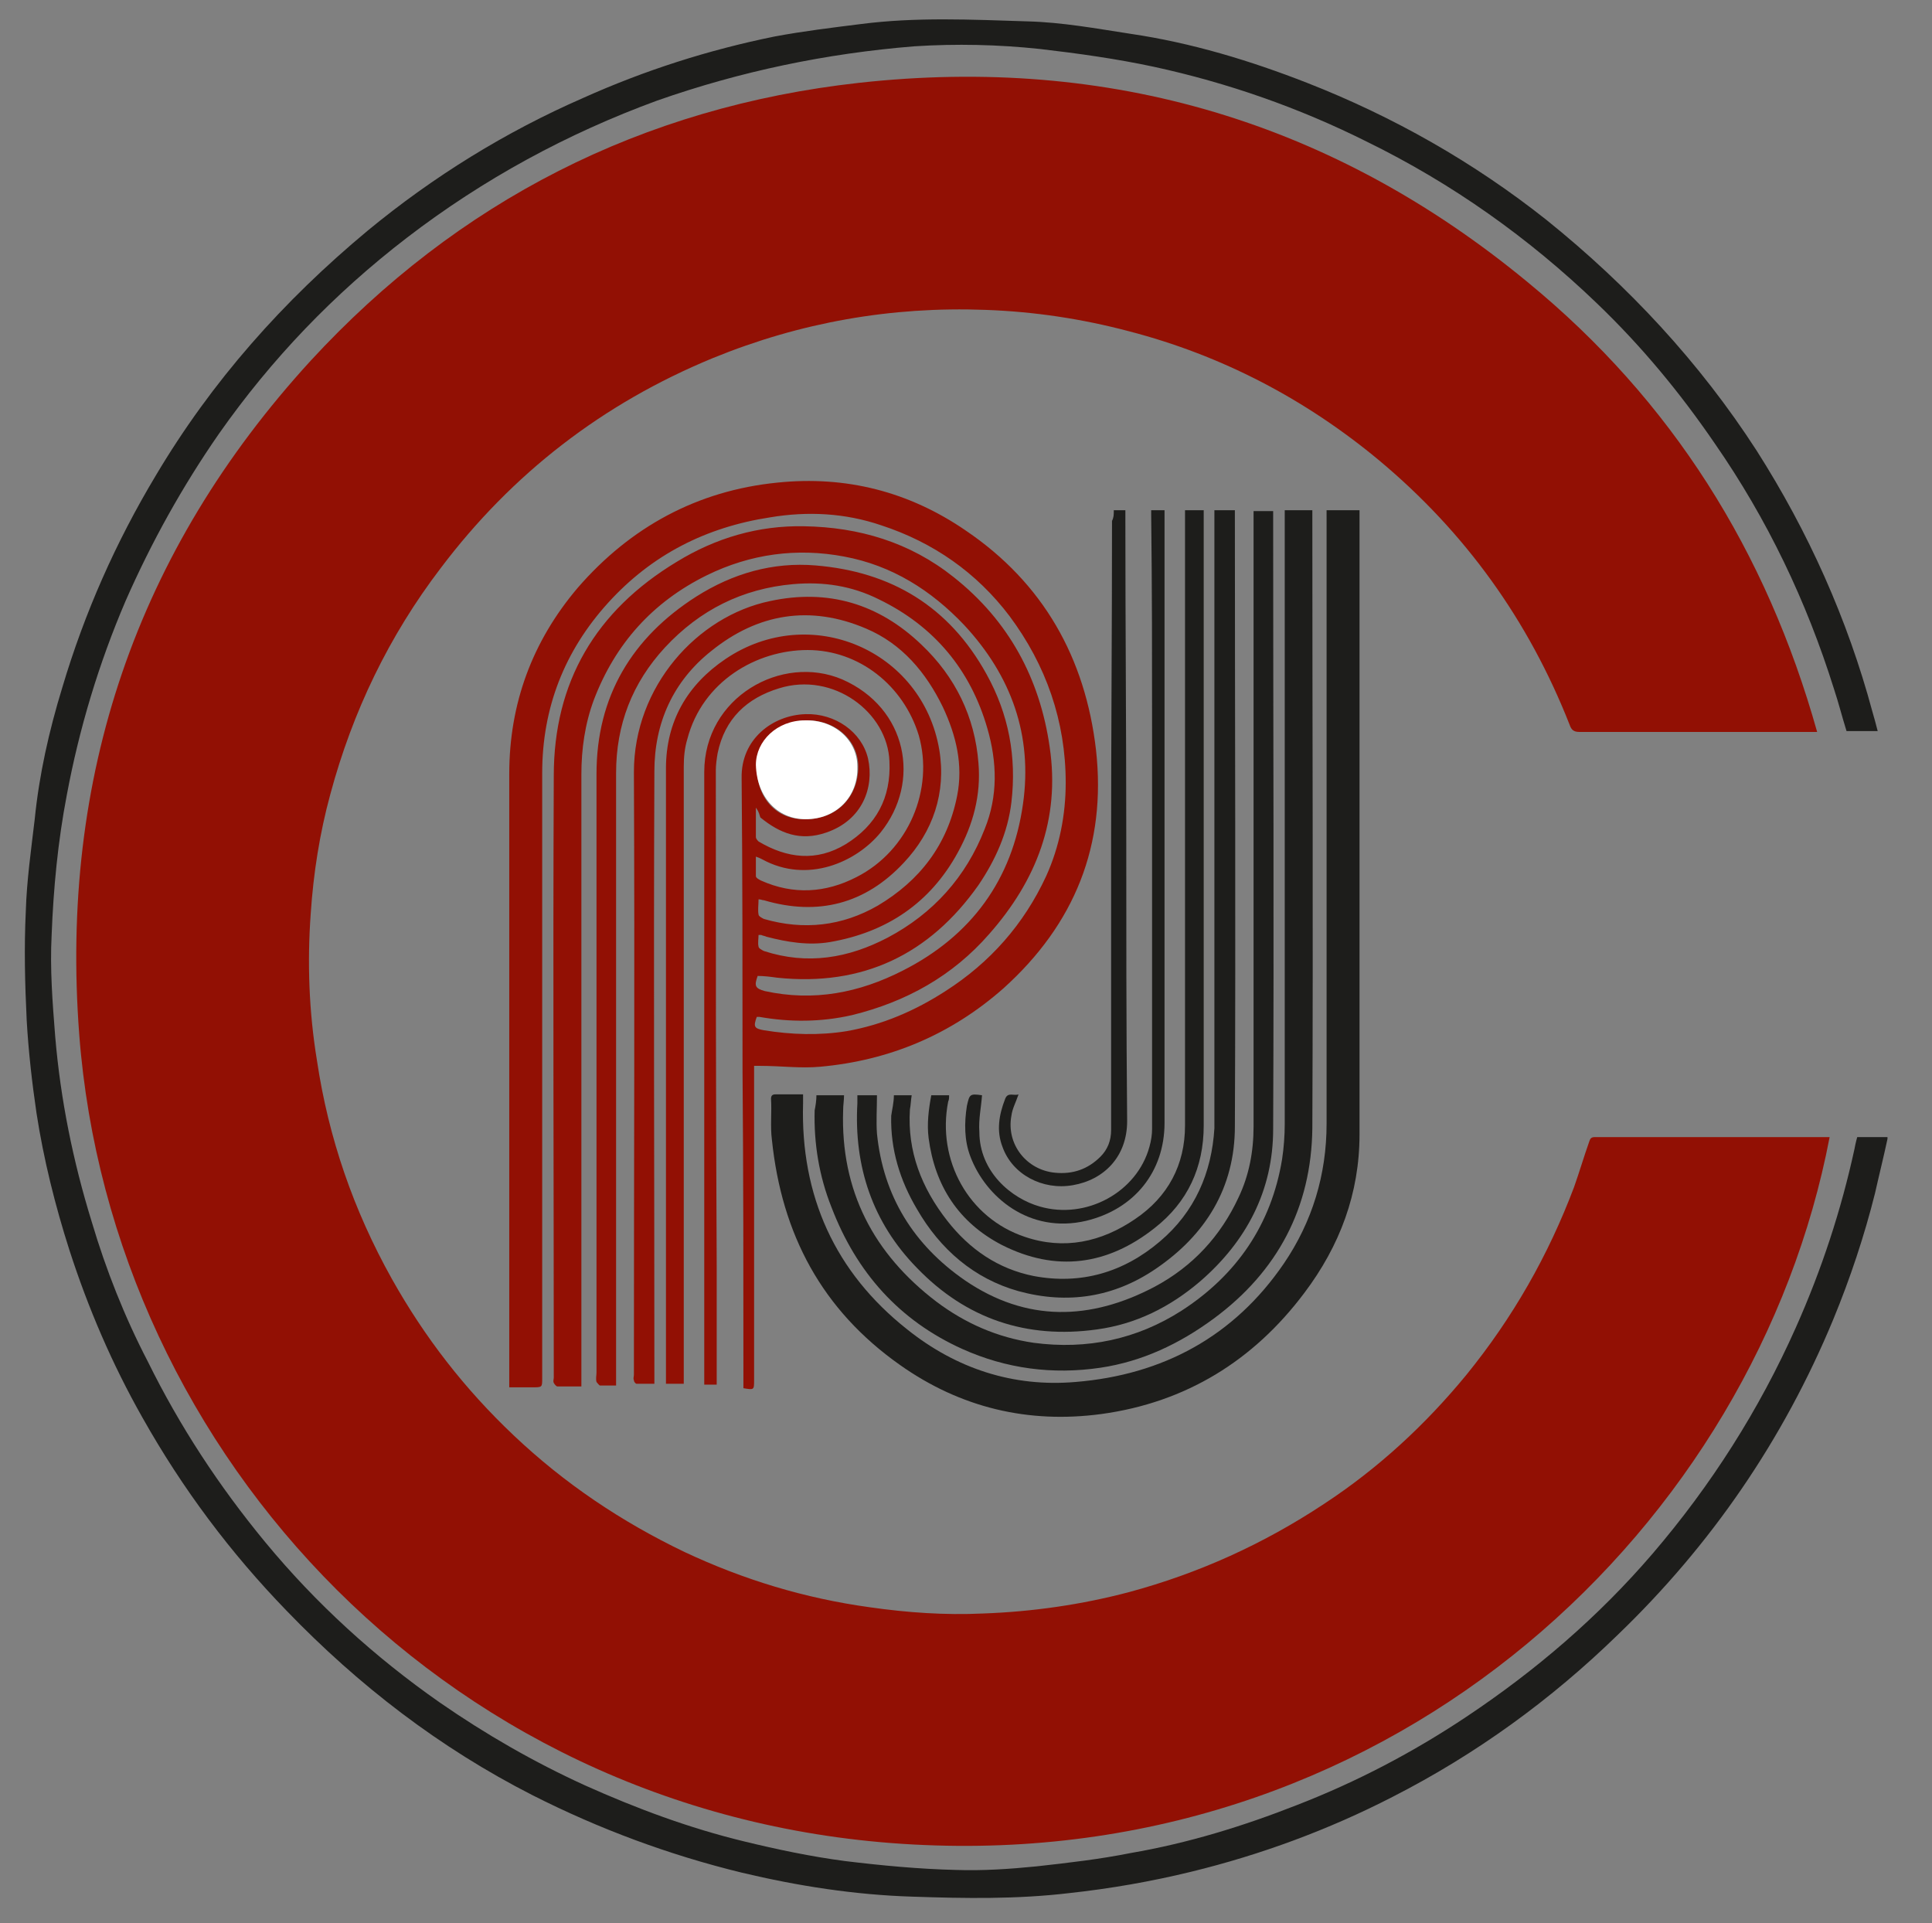<?xml version="1.0" encoding="utf-8"?>
<!-- Generator: Adobe Illustrator 22.1.0, SVG Export Plug-In . SVG Version: 6.00 Build 0)  -->
<svg version="1.1" id="Layer_1" xmlns="http://www.w3.org/2000/svg" xmlns:xlink="http://www.w3.org/1999/xlink" x="0px" y="0px"
	 viewBox="0 0 217 216" style="enable-background:new 0 0 217 216;" xml:space="preserve">
<rect x="0" y="0" width="217" height="216" fill="#808080" stroke="none"/>
<style type="text/css">
	.st0{fill:#921004;}
	.st1{fill:#1D1D1B;}
	.st2{fill:#FFFFFF;}
</style>
<path class="st0" d="M204.1,82.2h-0.9c-8.6,0-17.2,0-25.8,0c-0.6,0-0.9-0.2-1.1-0.8c-4.6-11.7-11.7-21.6-21.4-29.7
	c-8.3-6.9-17.7-11.8-28.1-14.5c-5.3-1.4-10.6-2.2-16.1-2.4c-10.6-0.4-20.8,1.4-30.6,5.4c-12.4,5.1-22.6,13-30.6,23.6
	c-5.8,7.6-9.9,16.1-12.4,25.4c-1.2,4.4-1.9,8.9-2.2,13.4c-0.4,5.5-0.2,11,0.7,16.5c1.3,8.7,4.1,16.8,8.4,24.5
	c3.7,6.6,8.2,12.4,13.7,17.6c5.7,5.4,12.1,9.7,19.2,13.1c6.6,3.1,13.5,5.2,20.8,6.2c4.2,0.6,8.4,0.9,12.7,0.7
	c5.6-0.2,11.1-1,16.4-2.4c7.8-2.1,15.1-5.4,21.9-9.9c6.1-4,11.4-8.9,16-14.5c5.2-6.4,9.2-13.4,12.1-21.1c0.6-1.7,1.1-3.4,1.7-5.1
	c0.1-0.3,0.2-0.5,0.6-0.5c8.7,0,17.5,0,26.2,0c0.1,0,0.2,0,0.2,0c-8.3,43.4-48.4,81.8-101.7,79.5c-52.9-2.2-91.3-43.8-94.9-91
	c-2.2-28.9,6.4-54.3,26-75.7C51.4,22.6,72.1,12,96.5,9.3c28.1-3.1,53.3,4.4,75.1,22.4C187.8,45,198.4,61.9,204.1,82.2"/>
<path class="st0" d="M90.5,92c3.5,0,5.9-2.5,5.9-5.9c0-3-2.6-5.3-5.9-5.2c-3.1,0.1-5.6,2.3-5.5,5C84.9,89.6,87.2,92.1,90.5,92
	 M84.9,90.7c0,1.2,0,2.2,0,3.3c0,0.2,0.2,0.4,0.3,0.5c3.2,1.9,6.5,2.3,9.8,0.3c3.4-2.1,5.1-5.2,4.9-9.3c-0.2-5.5-6.3-10.1-12.4-8.2
	c-3.6,1.1-6.1,3.4-6.9,7.3c-0.1,0.6-0.2,1.3-0.2,1.9c0,18.6,0,37.2,0.1,55.8c0,4.2,0,8.4,0,12.5c0,0.2,0,0.4,0,0.7h-1.4
	c0-0.3,0-0.5,0-0.7c0-22.7,0-45.4,0-68.1c0-8.4,8.7-13.3,15.5-10.4c7.3,3.2,8.9,11.5,4.3,17.2c-2.7,3.3-8.2,5.8-13.3,3
	c-0.2-0.1-0.4-0.2-0.7-0.3c0,0.8,0,1.5,0,2.2c0,0.2,0.4,0.4,0.6,0.5c3.6,1.6,7.2,1.4,10.7-0.4c5.9-3,8.7-9.9,7-15.9
	C101.5,77,96.5,73,90.7,73C85,73,78.9,76.5,77.2,83c-0.3,1-0.4,2-0.4,3.1c0,22.8,0,45.6,0,68.4v0.9h-2v-0.9c0-22.7,0-45.5,0-68.2
	c0-5.3,2.4-9.4,6.7-12.3c9.5-6.4,22.1-1,24,10.2c0.8,4.8-0.7,9.2-4,12.7c-4.3,4.6-9.6,6-15.7,4.2c-0.2,0-0.3-0.1-0.6-0.1
	c0,0.6-0.1,1.2,0,1.7c0,0.2,0.4,0.4,0.6,0.5c4.5,1.3,8.8,0.8,12.8-1.5c4.7-2.8,7.8-6.8,8.9-12.3c0.7-3.5-0.1-6.8-1.6-10
	c-1.9-3.9-4.6-7.1-8.6-8.8c-6.3-2.7-12.2-1.7-17.4,2.5c-4.3,3.4-6.4,8.1-6.4,13.5c-0.1,22.6,0,45.3,0,67.9v0.9c-0.7,0-1.3,0-2,0
	c-0.1,0-0.3-0.2-0.3-0.4c-0.1-0.2,0-0.4,0-0.6c0-22.6,0.1-45.1,0-67.7c0-9.6,7.1-17.5,15.3-19.2c6.5-1.4,12.2,0.3,17,4.9
	c3.8,3.6,6,8.1,6.4,13.3c0.3,3.6-0.6,6.9-2.3,10c-3.1,5.7-8,9-14.4,10.1c-2.4,0.4-4.8,0-7.1-0.6c-0.2-0.1-0.4-0.1-0.6-0.2
	c0,0-0.1,0-0.3,0c0,0.4-0.1,0.9,0,1.3c0,0.2,0.4,0.4,0.6,0.5c4.9,1.6,9.5,0.8,13.9-1.5c5.1-2.7,8.8-6.8,10.9-12.2
	c1.5-3.7,1.4-7.5,0.3-11.3c-1.9-6.6-6-11.5-12.2-14.5c-3-1.5-6.2-2-9.6-1.7c-5.7,0.5-10.5,2.9-14.4,7.1c-3.7,4-5.5,8.7-5.5,14.1
	c0,22.5,0,45,0,67.6v1.2c-0.6,0-1.2,0-1.8,0c-0.1,0-0.3-0.3-0.4-0.4c-0.1-0.4,0-0.7,0-1.1c0-22.4,0-44.8,0-67.2
	c0-8.7,4-15.3,11.2-19.9c4.1-2.6,8.6-3.9,13.4-3.5c8.5,0.7,15,4.6,19.2,12.2c2.5,4.5,3.4,9.3,2.8,14.4c-0.4,3.4-1.8,6.5-3.7,9.3
	c-5.5,7.8-13,11.4-22.6,10.4c-0.7-0.1-1.5-0.2-2.2-0.2c-0.4,1.1-0.3,1.4,0.8,1.7c5.5,1.2,10.6,0.2,15.5-2.3
	c7.7-3.9,12.3-10.2,13.5-18.7c1.1-7.7-1.3-14.4-6.6-20.1c-3.7-3.9-8.1-6.7-13.5-7.7c-5.3-1-10.5-0.3-15.4,2.1
	c-6.1,3-10.3,7.7-12.7,14c-1,2.7-1.4,5.5-1.4,8.4c0,22.7,0,45.3,0,68c0,0.2,0,0.4,0,0.7c-0.9,0-1.8,0-2.7,0c-0.1,0-0.3-0.2-0.4-0.4
	c-0.1-0.2,0-0.4,0-0.6c0-22.5-0.1-45.1,0-67.6c0-10.5,4.7-18.5,13.8-24c4.4-2.7,9.2-4.1,14.3-4c6.2,0.1,11.9,1.8,16.8,5.7
	c6.2,4.9,9.7,11.4,10.8,19.1c1.2,8.1-1.5,15-6.8,21c-4.1,4.7-9.3,7.6-15.4,9.1c-3.5,0.8-7,0.8-10.4,0.2c-0.1,0-0.2,0-0.3,0
	c-0.4,1.1-0.3,1.3,0.8,1.5c3.1,0.5,6.2,0.6,9.3,0.1c4-0.7,7.7-2.3,11.1-4.5c5-3.2,8.8-7.5,11.3-12.9c1.5-3.3,2.2-6.9,2.2-10.5
	c0-6.9-2.2-13.2-6.3-18.7c-3.7-4.9-8.6-8.3-14.4-10.2c-4.1-1.4-8.3-1.6-12.5-0.9c-7.2,1.1-13.3,4.2-18.2,9.6
	c-4.9,5.4-7.4,11.8-7.4,19.1c0,22.7,0,45.3,0,68c0,1,0,1-1.1,1c-0.8,0-1.7,0-2.6,0v-0.9c0-22.7,0-45.3,0-68c0-7.9,2.6-14.9,7.7-20.9
	c5.9-6.8,13.4-10.9,22.4-11.8c7.7-0.8,14.8,1,21.2,5.4c8.7,5.9,13.4,14.3,14.6,24.6c1.2,10.7-2.4,19.6-10.4,26.8
	c-5.9,5.2-12.8,8.1-20.6,8.8c-2.2,0.2-4.4-0.1-6.7-0.1c-0.2,0-0.4,0-0.7,0c0,0.3,0,0.5,0,0.8c0,11.4,0,22.7,0,34.1
	c0,0.1,0,0.2,0,0.4c0,1.1,0,1.1-1.2,0.9c0-0.3,0-0.6,0-0.8c0-11.7,0-23.3-0.1-35c0-10.9,0-21.8-0.1-32.7c-0.1-4.4,3.5-7.1,7.2-7.2
	c3.3-0.1,6.3,2,7,5c0.7,3.2-0.6,6.9-4.7,8.3c-2.9,1-5.2,0.1-7.4-1.7C85.2,91.1,85.1,91,84.9,90.7"/>
<path class="st1" d="M212,127.9c-0.4,1.9-1,4.3-1.4,6.1c-1.2,4.8-2.8,9.6-4.7,14.2c-5.6,13.5-13.7,25.3-24.2,35.4
	c-7.5,7.3-15.9,13.4-25.3,18.2c-7.2,3.7-14.8,6.5-22.6,8.4c-4.5,1.1-9.1,1.9-13.7,2.4c-5.9,0.7-11.7,0.6-17.6,0.4
	c-6.5-0.2-12.9-1.2-19.2-2.7c-8.2-2-16-4.9-23.5-8.7c-10.4-5.3-19.5-12.3-27.6-20.7c-6.3-6.5-11.7-13.7-16.2-21.7
	c-3.4-6-6.1-12.3-8.2-18.8c-1.6-5-2.9-10.2-3.7-15.4c-0.5-3.4-0.9-6.9-1.1-10.4c-0.2-4.1-0.3-8.2-0.1-12.3c0.1-3.4,0.6-6.9,1-10.3
	C4.4,87,5.5,82.1,7,77.2c2.5-8.4,6-16.3,10.5-23.8c6.3-10.6,14.3-19.6,23.8-27.5c7.4-6.1,15.5-11.1,24.2-14.9
	C72.4,7.9,79.6,5.6,87,4.1c3.2-0.6,6.5-1,9.7-1.4c6.2-0.8,12.4-0.5,18.7-0.3c3.9,0.1,7.7,0.8,11.6,1.4c6.8,1,13.4,3,19.8,5.5
	c9.7,3.8,18.7,8.9,26.9,15.4c9.2,7.4,17.2,16,23.6,25.9c5.8,9.1,10.2,18.9,13,29.3c0.2,0.7,0.4,1.4,0.6,2.2h-1.8h-1.7
	c-0.5-1.6-0.9-3.2-1.4-4.7c-3.1-9.9-7.5-19.1-13.4-27.6c-3.9-5.7-8.2-10.9-13.2-15.7c-7.7-7.4-16.3-13.5-25.9-18.2
	c-7.6-3.8-15.6-6.6-23.9-8.4c-4.2-0.9-8.5-1.5-12.8-2c-4.7-0.5-9.4-0.6-14.1-0.3C92.8,6,83.2,8,73.8,11.3
	C63.7,15,54.3,20.1,45.7,26.7c-8.2,6.3-15.2,13.6-21.1,22c-4.1,5.9-7.6,12.2-10.5,18.8c-3,7-5.2,14.3-6.6,21.8
	c-1,5.2-1.5,10.5-1.7,15.7c-0.2,3.8,0.1,7.6,0.4,11.4c0.6,7.1,2,14,4.1,20.8c1.6,5.4,3.7,10.7,6.3,15.7c3.6,7.3,8,14,13.2,20.3
	c5.7,6.9,12.3,12.9,19.6,18c5.2,3.6,10.6,6.7,16.3,9.3c5.8,2.6,11.7,4.8,17.9,6.3c3.7,0.9,7.5,1.7,11.3,2.2c4.1,0.5,8.3,0.9,12.5,1
	c3,0.1,6-0.1,9-0.4c3.6-0.4,7.1-0.8,10.6-1.5c6.4-1.1,12.6-3,18.7-5.4c6.7-2.6,13-5.9,19-9.9c7.8-5.2,14.8-11.2,20.9-18.3
	c6.6-7.7,12-16.2,16.1-25.4c2.9-6.5,5.1-13.2,6.6-20.1c0.1-0.6,0.3-1.3,0.3-1.3H212z"/>
<path class="st1" d="M149,57.3h3.7c0,0.3,0,0.5,0,0.8c0,23.1,0,46.2,0,69.3c0,6.6-2.2,12.5-6.2,17.8c-5.7,7.6-13.3,12.3-22.8,13.6
	c-8.2,1.1-15.8-0.7-22.6-5.5c-8.8-6.2-13.3-14.7-14.4-25.3c-0.2-1.5,0-3.1-0.1-4.6c0-0.4,0.2-0.5,0.5-0.5c1,0,2,0,3.1,0
	c0,0.3,0,0.6,0,1c-0.3,10.4,3.6,19,11.7,25.4c5.5,4.4,11.9,6.5,18.9,5.9c9.8-0.8,17.8-5.1,23.4-13.3c3.2-4.7,4.8-10,4.8-15.7
	c0-22.7,0-45.3,0-68V57.3z"/>
<path class="st1" d="M91.7,123h3.1c0,0.6-0.1,1.1-0.1,1.7c-0.3,9,3.4,16.1,10.5,21.5c3.2,2.4,6.8,4,10.9,4.6
	c6,0.8,11.6-0.4,16.6-3.6c6.2-4,10.1-9.7,11.3-17c0.2-1.3,0.3-2.7,0.3-4c0-22.4,0-44.8,0-67.2v-1.7h3.1c0,0.3,0,0.5,0,0.8
	c0,22.9,0.1,45.7,0,68.6c-0.1,8.9-3.9,16.1-11.1,21.4c-3.8,2.8-8,4.8-12.7,5.5c-5.4,0.8-10.6,0.1-15.5-2.1
	c-7.1-3.2-11.9-8.6-14.7-15.9c-1.4-3.5-2-7.2-1.9-10.9C91.6,124.2,91.7,123.6,91.7,123"/>
<path class="st1" d="M96.3,123h2.2c0,1.5-0.1,2.9,0,4.3c0.7,7,4.1,12.5,9.9,16.5c6.9,4.7,14.1,4.5,21.3,0.7c4.3-2.3,7.4-5.7,9.4-10
	c1.2-2.5,1.7-5.2,1.7-8c0-22.7,0-45.3,0-68c0-0.3,0-0.7,0-1.1h2.2v0.8c0,22.9,0.1,45.7,0,68.6c0,6.9-3,12.6-8.2,17.1
	c-3.4,2.9-7.2,4.8-11.6,5.4c-7.9,1.1-14.7-1.2-20.2-6.9c-5-5.1-7.1-11.4-6.7-18.5c0-0.2,0-0.3,0-0.5C96.3,123.3,96.3,123.2,96.3,123
	"/>
<path class="st1" d="M100.4,123h2c-0.1,0.6-0.1,1.1-0.2,1.6c-0.3,4.7,1.3,8.8,4.2,12.5c2.5,3.2,5.7,5.4,9.7,6.2
	c5.3,1,10.1-0.4,14.2-3.9c3.9-3.3,5.8-7.7,6.1-12.7c0-0.5,0-1,0-1.6c0-22.3,0-44.7,0-67c0-0.3,0-0.5,0-0.8h2.3c0,0.2,0,0.5,0,0.7
	c0,22.8,0.1,45.7,0,68.5c0,6.9-3.3,12.2-8.9,16c-4.7,3.2-9.9,4-15.4,2.5c-5-1.4-8.8-4.7-11.4-9.2c-1.9-3.2-3-6.7-2.9-10.5
	C100.2,124.6,100.4,123.8,100.4,123"/>
<path class="st1" d="M133.1,57.3h2.1v1c0,22.7,0,45.4,0,68.1c0,4.7-1.8,8.6-5.5,11.5c-5.3,4.2-11.1,5-17.2,1.9
	c-4.8-2.5-7.5-6.6-8.2-12c-0.2-1.6,0-3.2,0.3-4.8h2c0,0.3,0,0.5-0.1,0.7c-1.3,6.6,2.3,13.1,8.6,15.2c4.4,1.5,8.6,0.6,12.4-2
	c3.7-2.5,5.6-6.1,5.6-10.5c0-22.7,0-45.5,0-68.2C133.1,58,133.1,57.7,133.1,57.3"/>
<path class="st1" d="M110.3,123c-0.1,1.4-0.4,2.7-0.3,4.1c0,4.5,3.6,7.5,6.8,8.4c5.2,1.5,10.9-1.6,12.3-6.7c0.2-0.7,0.3-1.4,0.3-2
	c0-14.9,0-29.7,0-44.6c0-8.1,0-16.3-0.1-24.4c0-0.2,0-0.3,0-0.5h1.5v0.9c0,22.6,0,45.2,0,67.9c0,5.5-3.4,9.7-8.8,11
	c-6.4,1.5-11.3-2.7-13-7.2c-0.7-1.8-0.7-3.8-0.4-5.7C108.9,122.9,108.9,122.8,110.3,123"/>
<path class="st1" d="M125.1,57.3h1.3c0,0.3,0,0.6,0,1c0,11.7,0.1,23.3,0.1,35c0,10.9,0,21.8,0.1,32.6c0,4-2.6,6.6-6.1,7.2
	c-3.4,0.6-6.8-1.2-7.9-4.3c-0.7-1.8-0.4-3.6,0.3-5.4c0.3-0.8,1-0.3,1.5-0.5c-0.3,0.9-0.7,1.6-0.8,2.4c-0.6,3.2,1.7,6.1,4.9,6.4
	c2,0.2,3.7-0.4,5.1-1.8c0.8-0.8,1.2-1.8,1.2-3c0-7,0-14.1,0-21.1c0-3.9,0-7.7,0-11.6c0-11.9,0.1-23.8,0.1-35.7
	C125.1,58.1,125.1,57.8,125.1,57.3"/>
<path class="st2" d="M90.5,92c-3.2,0-5.5-2.5-5.6-6.1c0-2.7,2.4-5,5.5-5c3.3-0.1,5.9,2.2,5.9,5.2C96.4,89.5,93.9,92,90.5,92"/>
</svg>

